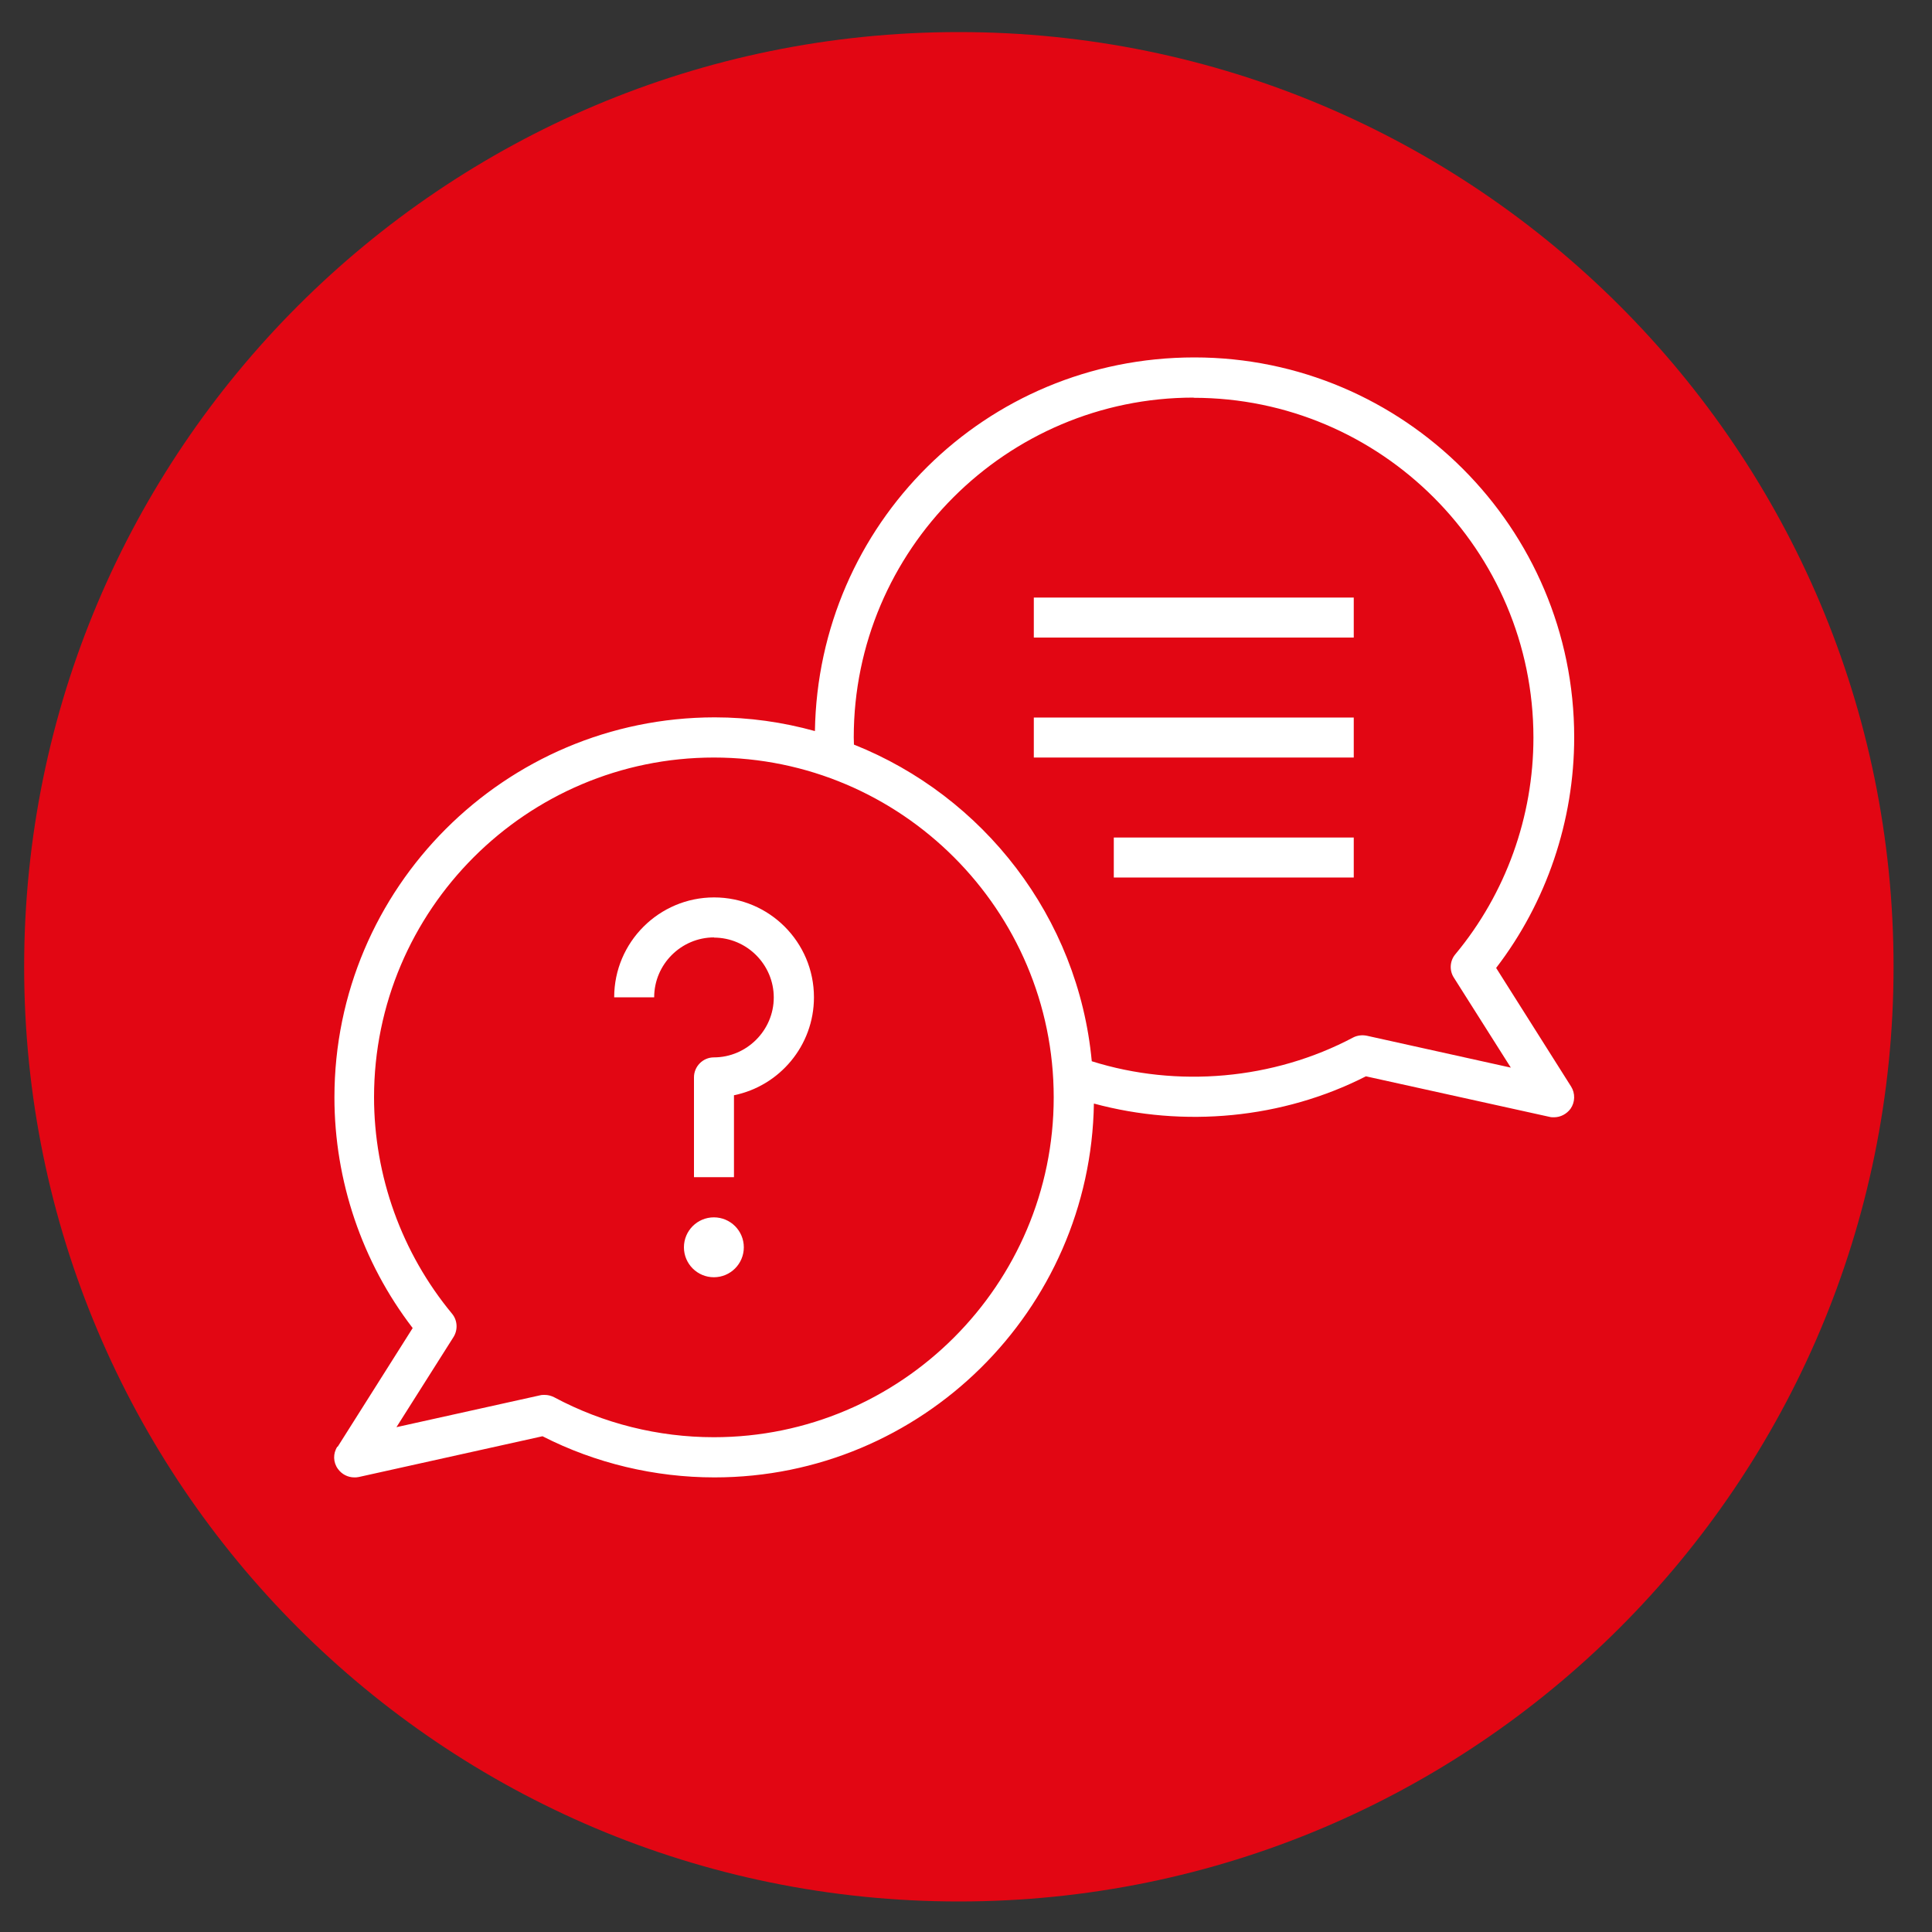 <?xml version="1.0" encoding="UTF-8"?>
<svg id="Ebene_1" xmlns="http://www.w3.org/2000/svg" width="100" height="100" viewBox="0 0 100 100">
  <rect x="0" y="0" width="100" height="100" fill="#333333" stroke="none"/>
  <defs>
    <style>
      .cls-1 {
        fill: none;
      }

      .cls-2 {
        fill: #e20613;
      }

      .cls-3 {
        fill: #fff;
      }
    </style>
  </defs>
  <path class="cls-2" d="M49.63,1.66h0c26.72,0,48.38,21.66,48.38,48.38h0c0,26.72-21.66,48.38-48.38,48.38h0C22.91,98.42,1.25,76.76,1.25,50.04h0C1.25,23.32,22.91,1.66,49.63,1.66Z"/>
  <rect class="cls-1" x="25.82" y="59.54" width="37.46" height="22.43"/>
  <path class="cls-3" d="M17.46,74.88c-.23.35-.22.81.03,1.15.2.28.52.44.85.44.07,0,.14,0,.23-.02l9.51-2.11c2.74,1.4,5.82,2.13,8.9,2.13,10.73,0,19.47-8.65,19.64-19.35,4.66,1.26,9.76.79,14.08-1.41l9.51,2.1c.07.02.14.02.23.02.33,0,.65-.17.85-.44.24-.34.25-.8.03-1.15l-3.88-6.14c2.61-3.4,4.04-7.62,4.04-11.94,0-10.84-8.82-19.66-19.66-19.66s-19.47,8.65-19.64,19.34c-1.66-.46-3.39-.71-5.19-.71-10.86.01-19.68,8.83-19.68,19.67,0,4.31,1.43,8.53,4.05,11.94l-3.88,6.14ZM61.78,20.59c9.7,0,17.59,7.9,17.59,17.59,0,4.09-1.43,8.07-4.04,11.21-.29.34-.32.84-.08,1.21l2.95,4.66-7.45-1.65c-.24-.05-.5-.02-.71.09-4.13,2.19-9.11,2.62-13.53,1.23-.7-7.46-5.61-13.72-12.31-16.39,0-.12-.01-.25-.01-.37,0-9.7,7.9-17.59,17.59-17.59h.01ZM19.36,56.8c0-9.7,7.9-17.59,17.59-17.59s17.59,7.9,17.59,17.59-7.9,17.59-17.59,17.59c-2.88,0-5.73-.71-8.27-2.07-.16-.08-.32-.12-.49-.12-.07,0-.16,0-.23.02l-7.44,1.65,2.95-4.66c.24-.38.21-.87-.07-1.21-2.61-3.15-4.04-7.13-4.04-11.22v.02Z"/>
  <circle class="cls-3" cx="36.95" cy="64.56" r="1.55"/>
  <path class="cls-3" d="M36.95,48.53c1.71,0,3.1,1.4,3.1,3.1s-1.4,3.1-3.1,3.1c-.57,0-1.03.47-1.03,1.03v5.17h2.07v-4.24c2.36-.48,4.14-2.57,4.14-5.07,0-2.86-2.32-5.17-5.17-5.17s-5.17,2.32-5.17,5.17h2.07c0-1.71,1.4-3.1,3.1-3.1Z"/>
  <path class="cls-3" d="M53.51,30.93h16.56v2.07h-16.56v-2.07Z"/>
  <path class="cls-3" d="M53.51,37.14h16.56v2.07h-16.56v-2.07Z"/>
  <path class="cls-3" d="M57.65,43.35h12.42v2.07h-12.42v-2.07Z"/>
</svg>